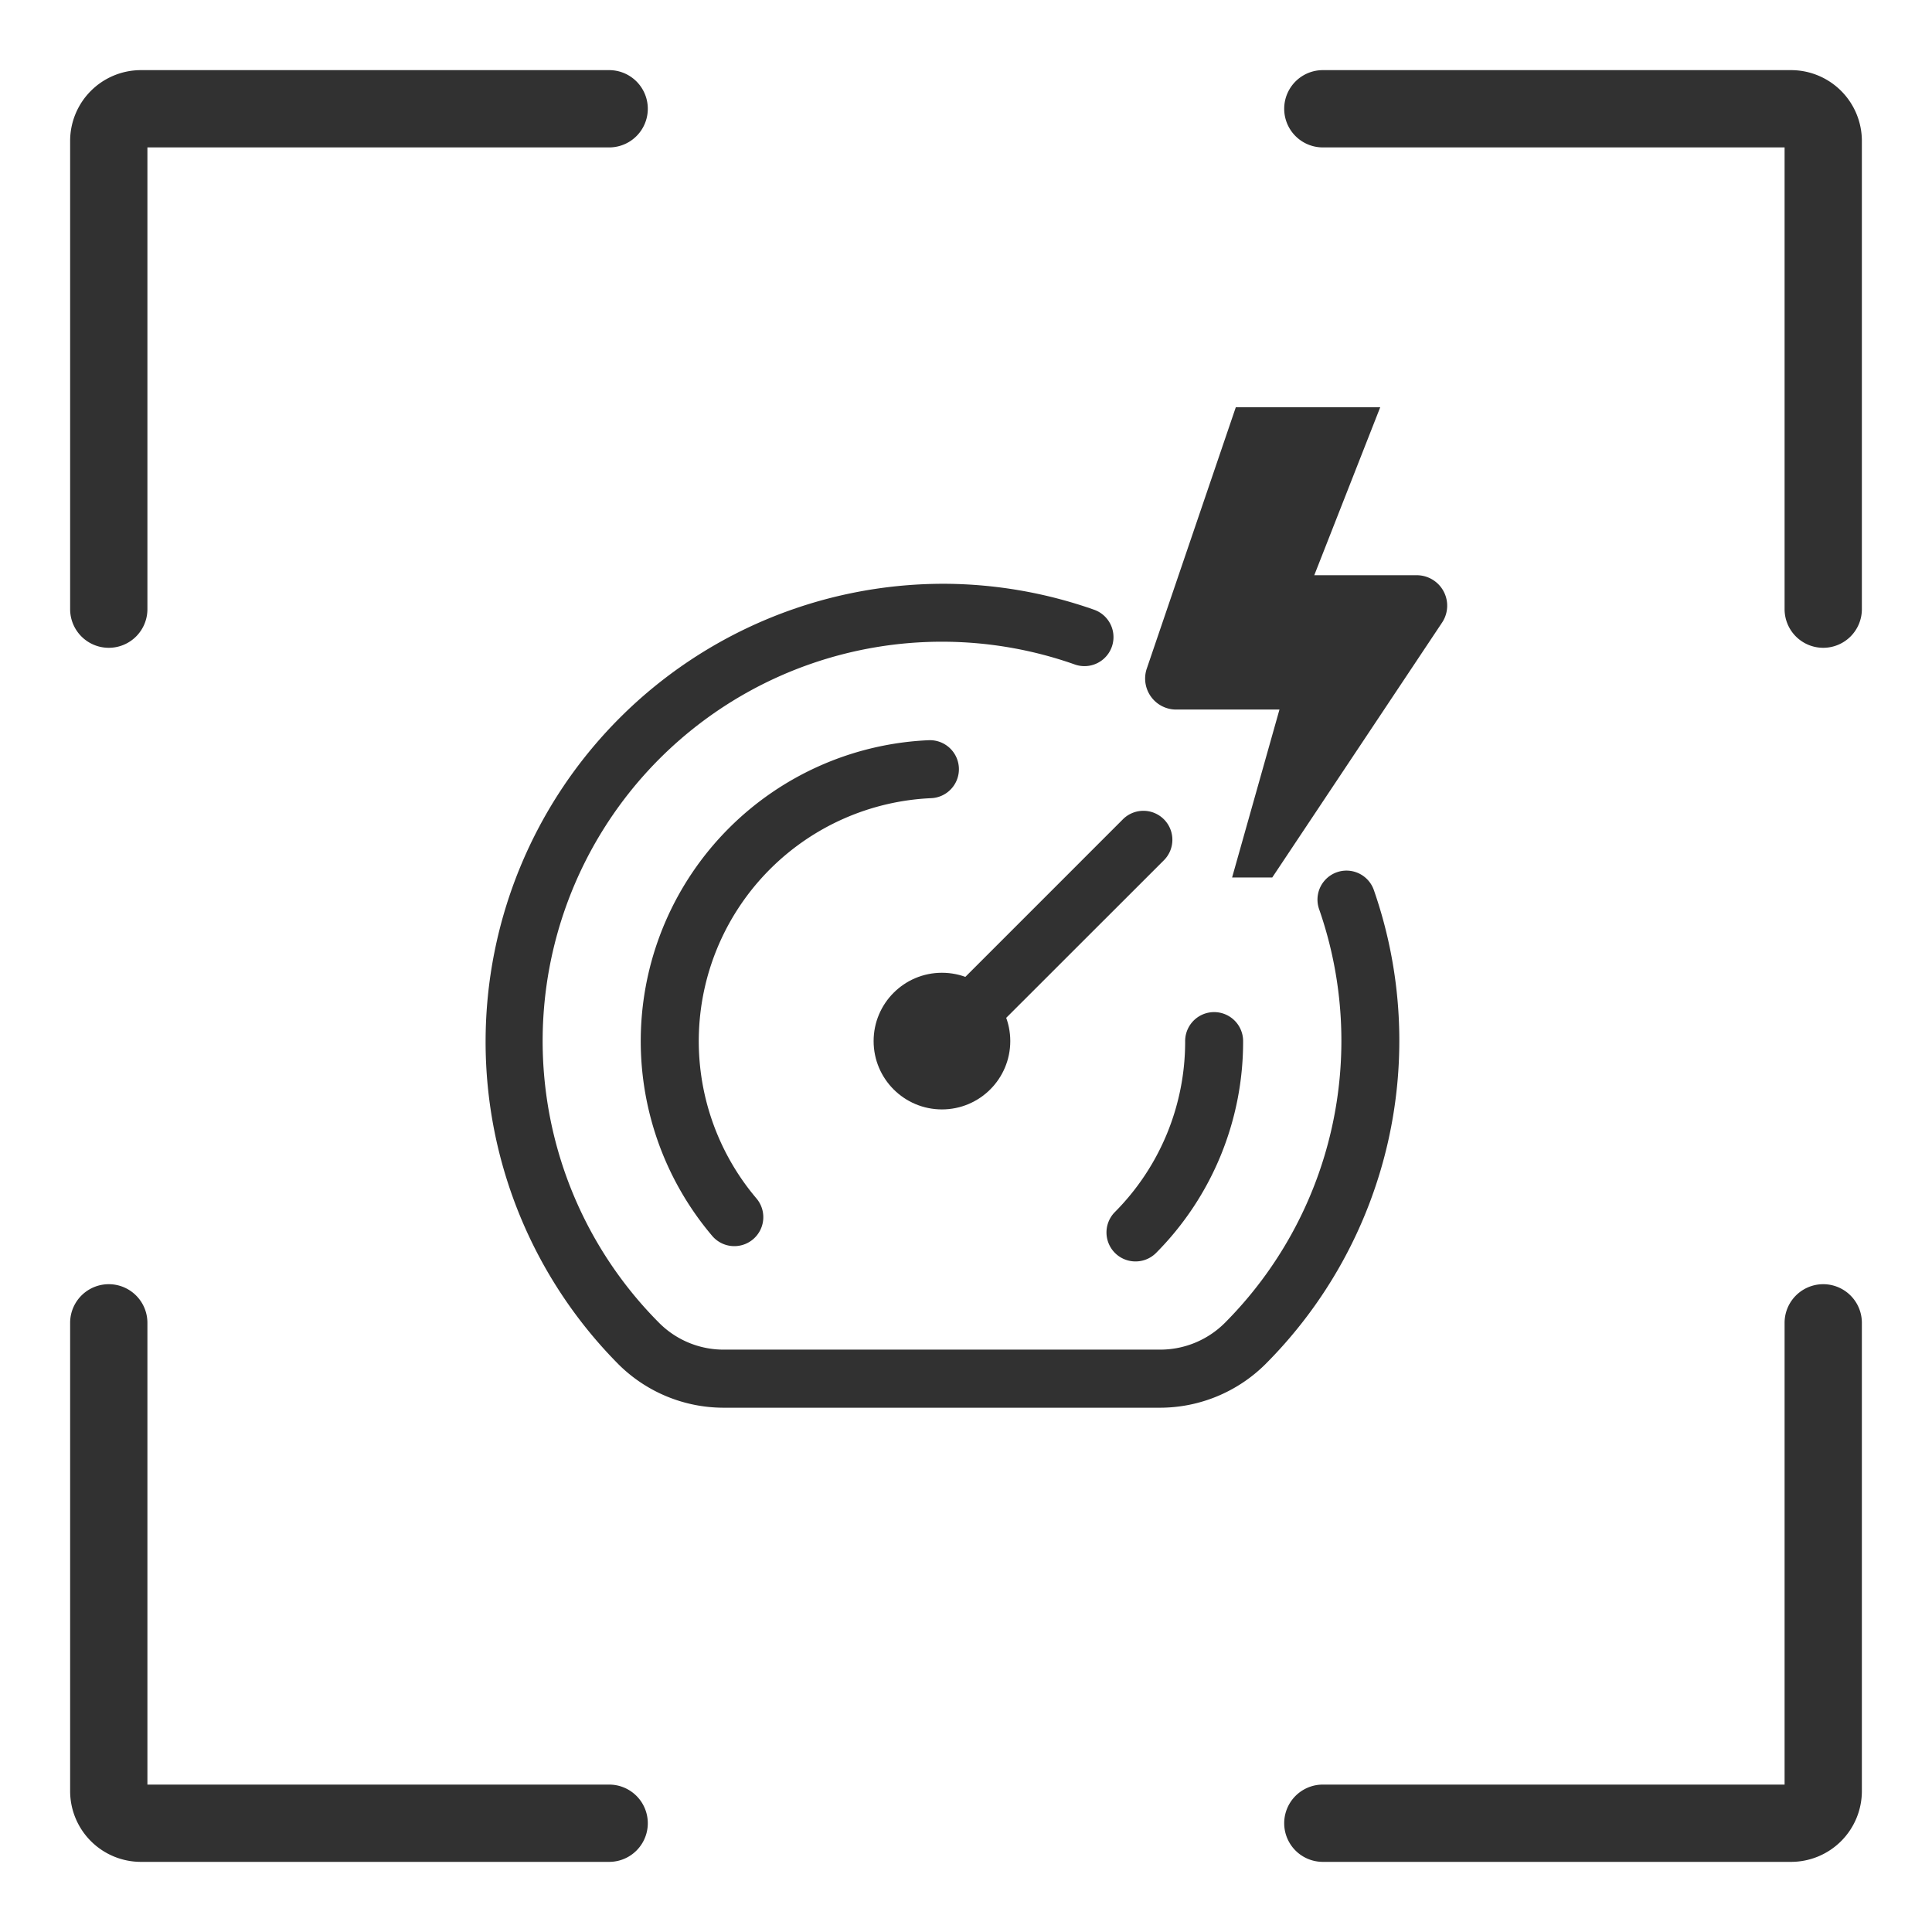 <svg xmlns="http://www.w3.org/2000/svg" viewBox="0 0 600 600"><defs><style>.cls-1{fill:#313131;}</style></defs><title>RM_icon_100100_03</title><g id="Graph"><path class="cls-1" d="M33.78,201.18a12,12,0,0,1-12-12V43.78a22,22,0,0,1,22-22h145.4a12,12,0,0,1,0,24H45.78v143.4A12,12,0,0,1,33.78,201.18Z"/><path class="cls-1" d="M566.22,201.18a12,12,0,0,1-12-12V45.78H410.82a12,12,0,0,1,0-24h145.4a22,22,0,0,1,22,22v145.4A12,12,0,0,1,566.22,201.18Z"/><path class="cls-1" d="M189.18,578.22H43.78a22,22,0,0,1-22-22V410.82a12,12,0,0,1,24,0v143.4h143.4a12,12,0,1,1,0,24Z"/><path class="cls-1" d="M556.22,578.22H410.82a12,12,0,1,1,0-24h143.4V410.82a12,12,0,1,1,24,0v145.4A22,22,0,0,1,556.22,578.22Z"/><path class="cls-1" d="M352.63,391.75a9,9,0,0,1-6.4-15.33,75,75,0,0,0,21.83-53.1,9,9,0,0,1,18,0,93,93,0,0,1-27,65.76A9,9,0,0,1,352.63,391.75Z"/><path class="cls-1" d="M228.06,387a9,9,0,0,1-6.87-3.17A93.54,93.54,0,0,1,288.4,229.88a9,9,0,0,1,.78,18,75.54,75.54,0,0,0-54.27,124.29A9,9,0,0,1,228.06,387Z"/><path class="cls-1" d="M360.33,437.18H224.73a46.34,46.34,0,0,1-32.58-13.41A142.22,142.22,0,0,1,292.54,181.3h1.19a141.68,141.68,0,0,1,46.06,8.06,9,9,0,1,1-6,17A124,124,0,0,0,204.87,411a28.24,28.24,0,0,0,19.86,8.14h135.6a28.41,28.41,0,0,0,20-8.25,124.14,124.14,0,0,0,29.33-128.54,9,9,0,1,1,17-5.94A142.17,142.17,0,0,1,393,423.64,46.5,46.5,0,0,1,360.33,437.18Z"/><circle class="cls-1" cx="292.53" cy="323.32" r="21.22"/><path class="cls-1" d="M292.53,332.32A9,9,0,0,1,286.17,317l62.42-62.42a9,9,0,1,1,12.73,12.72L298.9,329.68A9,9,0,0,1,292.53,332.32Z"/><path class="cls-1" d="M382.64,272.51l14.71-52.15h-32.1a9.64,9.64,0,0,1-9.62-9.64,9.75,9.75,0,0,1,.41-2.78l27.75-81.46h44.85l-20.48,52.16H440a9.46,9.46,0,0,1,7.88,14.66l-52.77,79.21Z"/></g></svg>